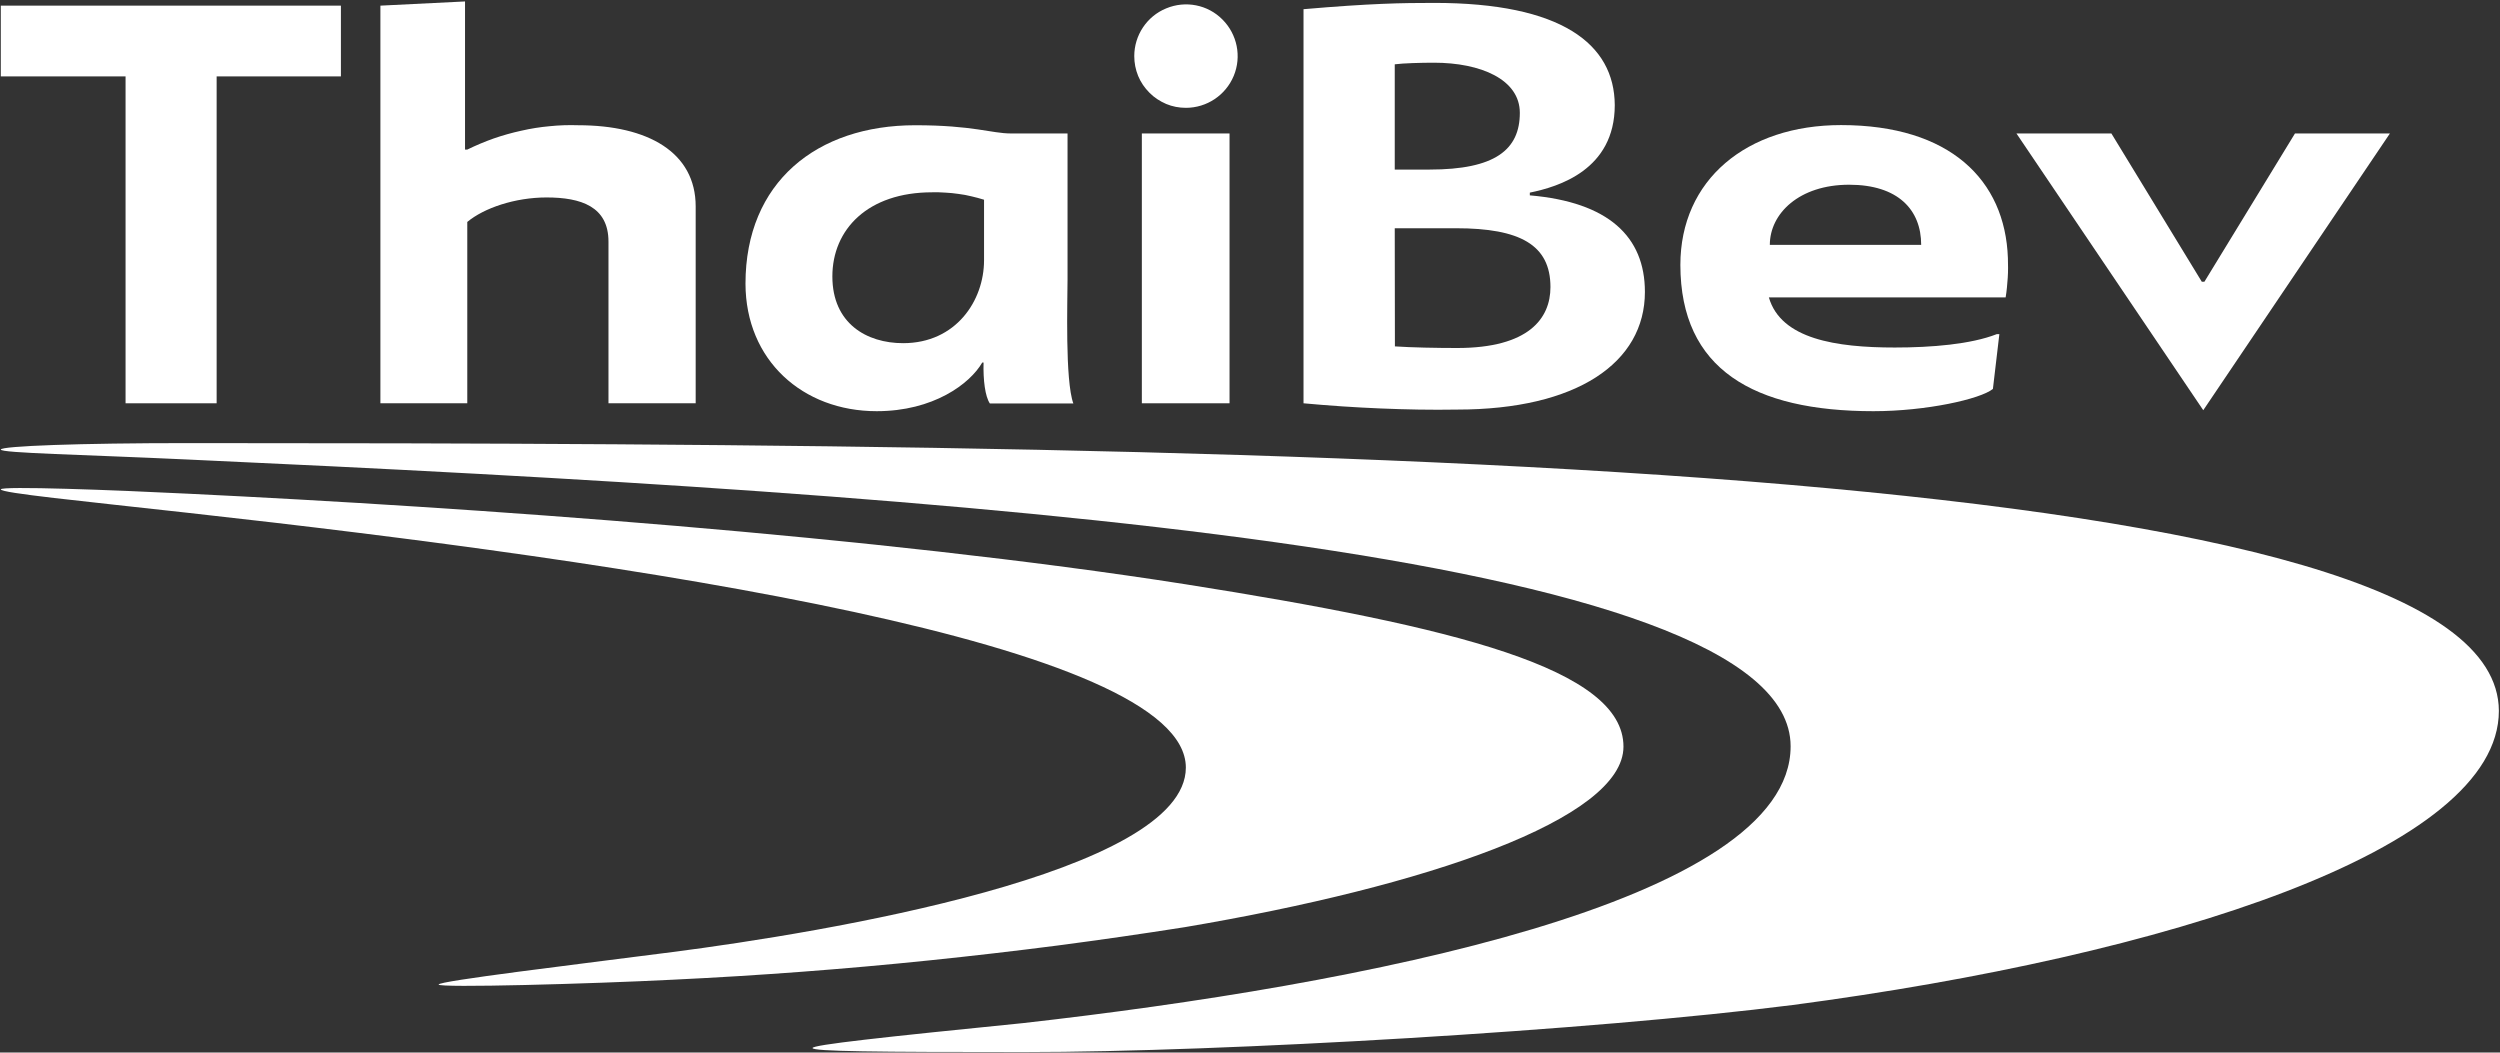 <svg version="1.2" xmlns="http://www.w3.org/2000/svg" viewBox="0 0 1551 653" width="1551" height="653">
	<rect x="0" y="0" width="1551" height="653" fill="#333333" stroke="none"/>
	<title>Y92</title>
	<style>
		.s0 { fill: #ffffff } 
	</style>
	<path class="s0" d="m1110.6 300.8c-274.2-23.5-640.8-25.9-993.8-25.9-67.2 0-116.3 1.8-116.3 4 0 2.2 50 3.1 116.3 6.2 475 21.6 994.1 56.2 994.1 177.9 0 96.9-267.9 148.2-475.9 171.7-87.6 8.8-130.9 13.5-130.9 15.5 0 2.1 38.9 2.5 131.3 2.5 124.2 0 351.8-13.3 476.8-29.2 231.7-30.6 438.1-96.2 438.1-182.5-0.3-76.6-177.5-117.6-439.7-140.2z"/>
	<path class="s0" d="m1007.2 463.2c0-48.2-104-74.2-271.6-100.7-192-30.1-444.9-47.8-618.8-56.2-46-2.3-116.3-4.9-116.3-2.7 0 2.3 49.2 7.1 116.5 14.6 275.8 30.6 618.7 80.6 618.7 158 0 65.6-226.2 102.5-318.1 114.4-62.1 8-145.5 18-145.5 20.2 0 2.2 94.2-0.4 145.5-3q39.8-1.9 79.6-4.9 39.9-3 79.6-7.1 39.7-4.1 79.3-9.2 39.6-5.2 79-11.4c149.5-25.3 272.1-66.9 272.1-112z"/>
	<path fill-rule="evenodd" class="s0" d="m77.9 250.2h56.5v-202.8h77.1v-43.9h-211v43.9h77.4z"/>
	<path class="s0" d="m289.9 137.7c10.3-8.6 29.5-15.2 49.2-15.2 21.3 0 38.4 5.6 38.4 27.4v100.3h54.1v-122.1c0-33.6-29.6-50.4-72.9-50.4q-8.9-0.3-17.7 0.6-8.9 0.8-17.6 2.8-8.7 1.9-17.1 4.8-8.4 3-16.4 6.9h-1.4v-91.9l-52.5 2.6v246.7h53.9z"/>
	<path fill-rule="evenodd" class="s0" d="m762.8 82.8v167.4h-54.4v-167.4z"/>
	<path class="s0" d="m1162.3 255.1c32.8 0 66.3-7.5 74.1-13.8l4-34h-1.6c-16.1 6.3-40.4 8.3-63.3 8.3-36.3 0-70.6-5.2-78.1-31.1h146.9q0.5-3 0.8-6.1 0.3-3 0.5-6 0.2-3.1 0.2-6.2 0-3-0.1-6.1c-1.7-48.5-36-82.5-103.5-82.5-58.7 0-99.7 34-99.7 86.8 0.1 64.7 45.4 90.7 119.8 90.7zm-15.1-140.5c30.4 0 44.7 15.6 44.7 37.3h-93.9c0-19.4 18.2-37.3 49.2-37.3z"/>
	<path class="s0" d="m543.9 255.1c35.1 0 57.8-16.9 65.5-30.2h0.8c-0.3 11 1 21.1 3.9 25.4h51.8c-5.2-14.2-3.6-63.7-3.6-76.9v-90.6h-35.2c-11.8 0-23.5-5.1-59.3-5.1-61 0-105.3 35.3-105.3 98.3 0.1 47.5 35.5 79.1 81.4 79.1zm34.4-135.8q4.1-0.1 8.2 0.2 4.1 0.2 8.1 0.8 4.1 0.5 8.1 1.5 3.9 0.9 7.8 2.1v37.6c0 25-17.4 51.4-50.2 51.4-22.6 0-43.9-12.2-43.9-41.4 0-29.2 22-52.2 61.9-52.2z"/>
	<path fill-rule="evenodd" class="s0" d="m1482.7 82.8h-58.9l-56.2 92h-1.6l-56.1-92h-58.9l115.9 171.7z"/>
	<path class="s0" d="m1020.5 181.1c0-34.3-22.6-55.7-71.4-59.9v-1.7c17.7-3.6 52.7-14.1 52.7-54.3-0.2-38.1-33.3-63.4-111.9-63.4-20.3 0-39.3 0.3-81.2 3.9v244.5q11.9 1.1 23.8 1.9 11.9 0.8 23.8 1.3 11.9 0.5 23.8 0.7 11.9 0.2 23.9 0c74.2 0 116.5-29 116.5-73zm-155.2-141.2c5.2-0.7 16.4-1 24.3-1 29.1 0 53.3 10.4 53.3 31.1 0 23-15.5 35.2-56 35.2h-21.6zm0 101.7h38c39.7 0 58.6 10.3 58.6 36.5 0 19.4-13.4 37.8-57.9 37.8-12.4 0-28.4-0.3-38.6-1z"/>
	<path class="s0" d="m735.7 66.9c13 0 24.7-7.8 29.7-19.8 5-12 2.2-25.8-7-35-9.1-9.2-22.9-11.9-34.9-6.9-12 4.9-19.8 16.7-19.8 29.6q0 6.4 2.4 12.3c1.6 3.9 4 7.4 7 10.4 2.9 3 6.5 5.3 10.4 7 3.8 1.6 8 2.4 12.2 2.4z"/>
</svg>